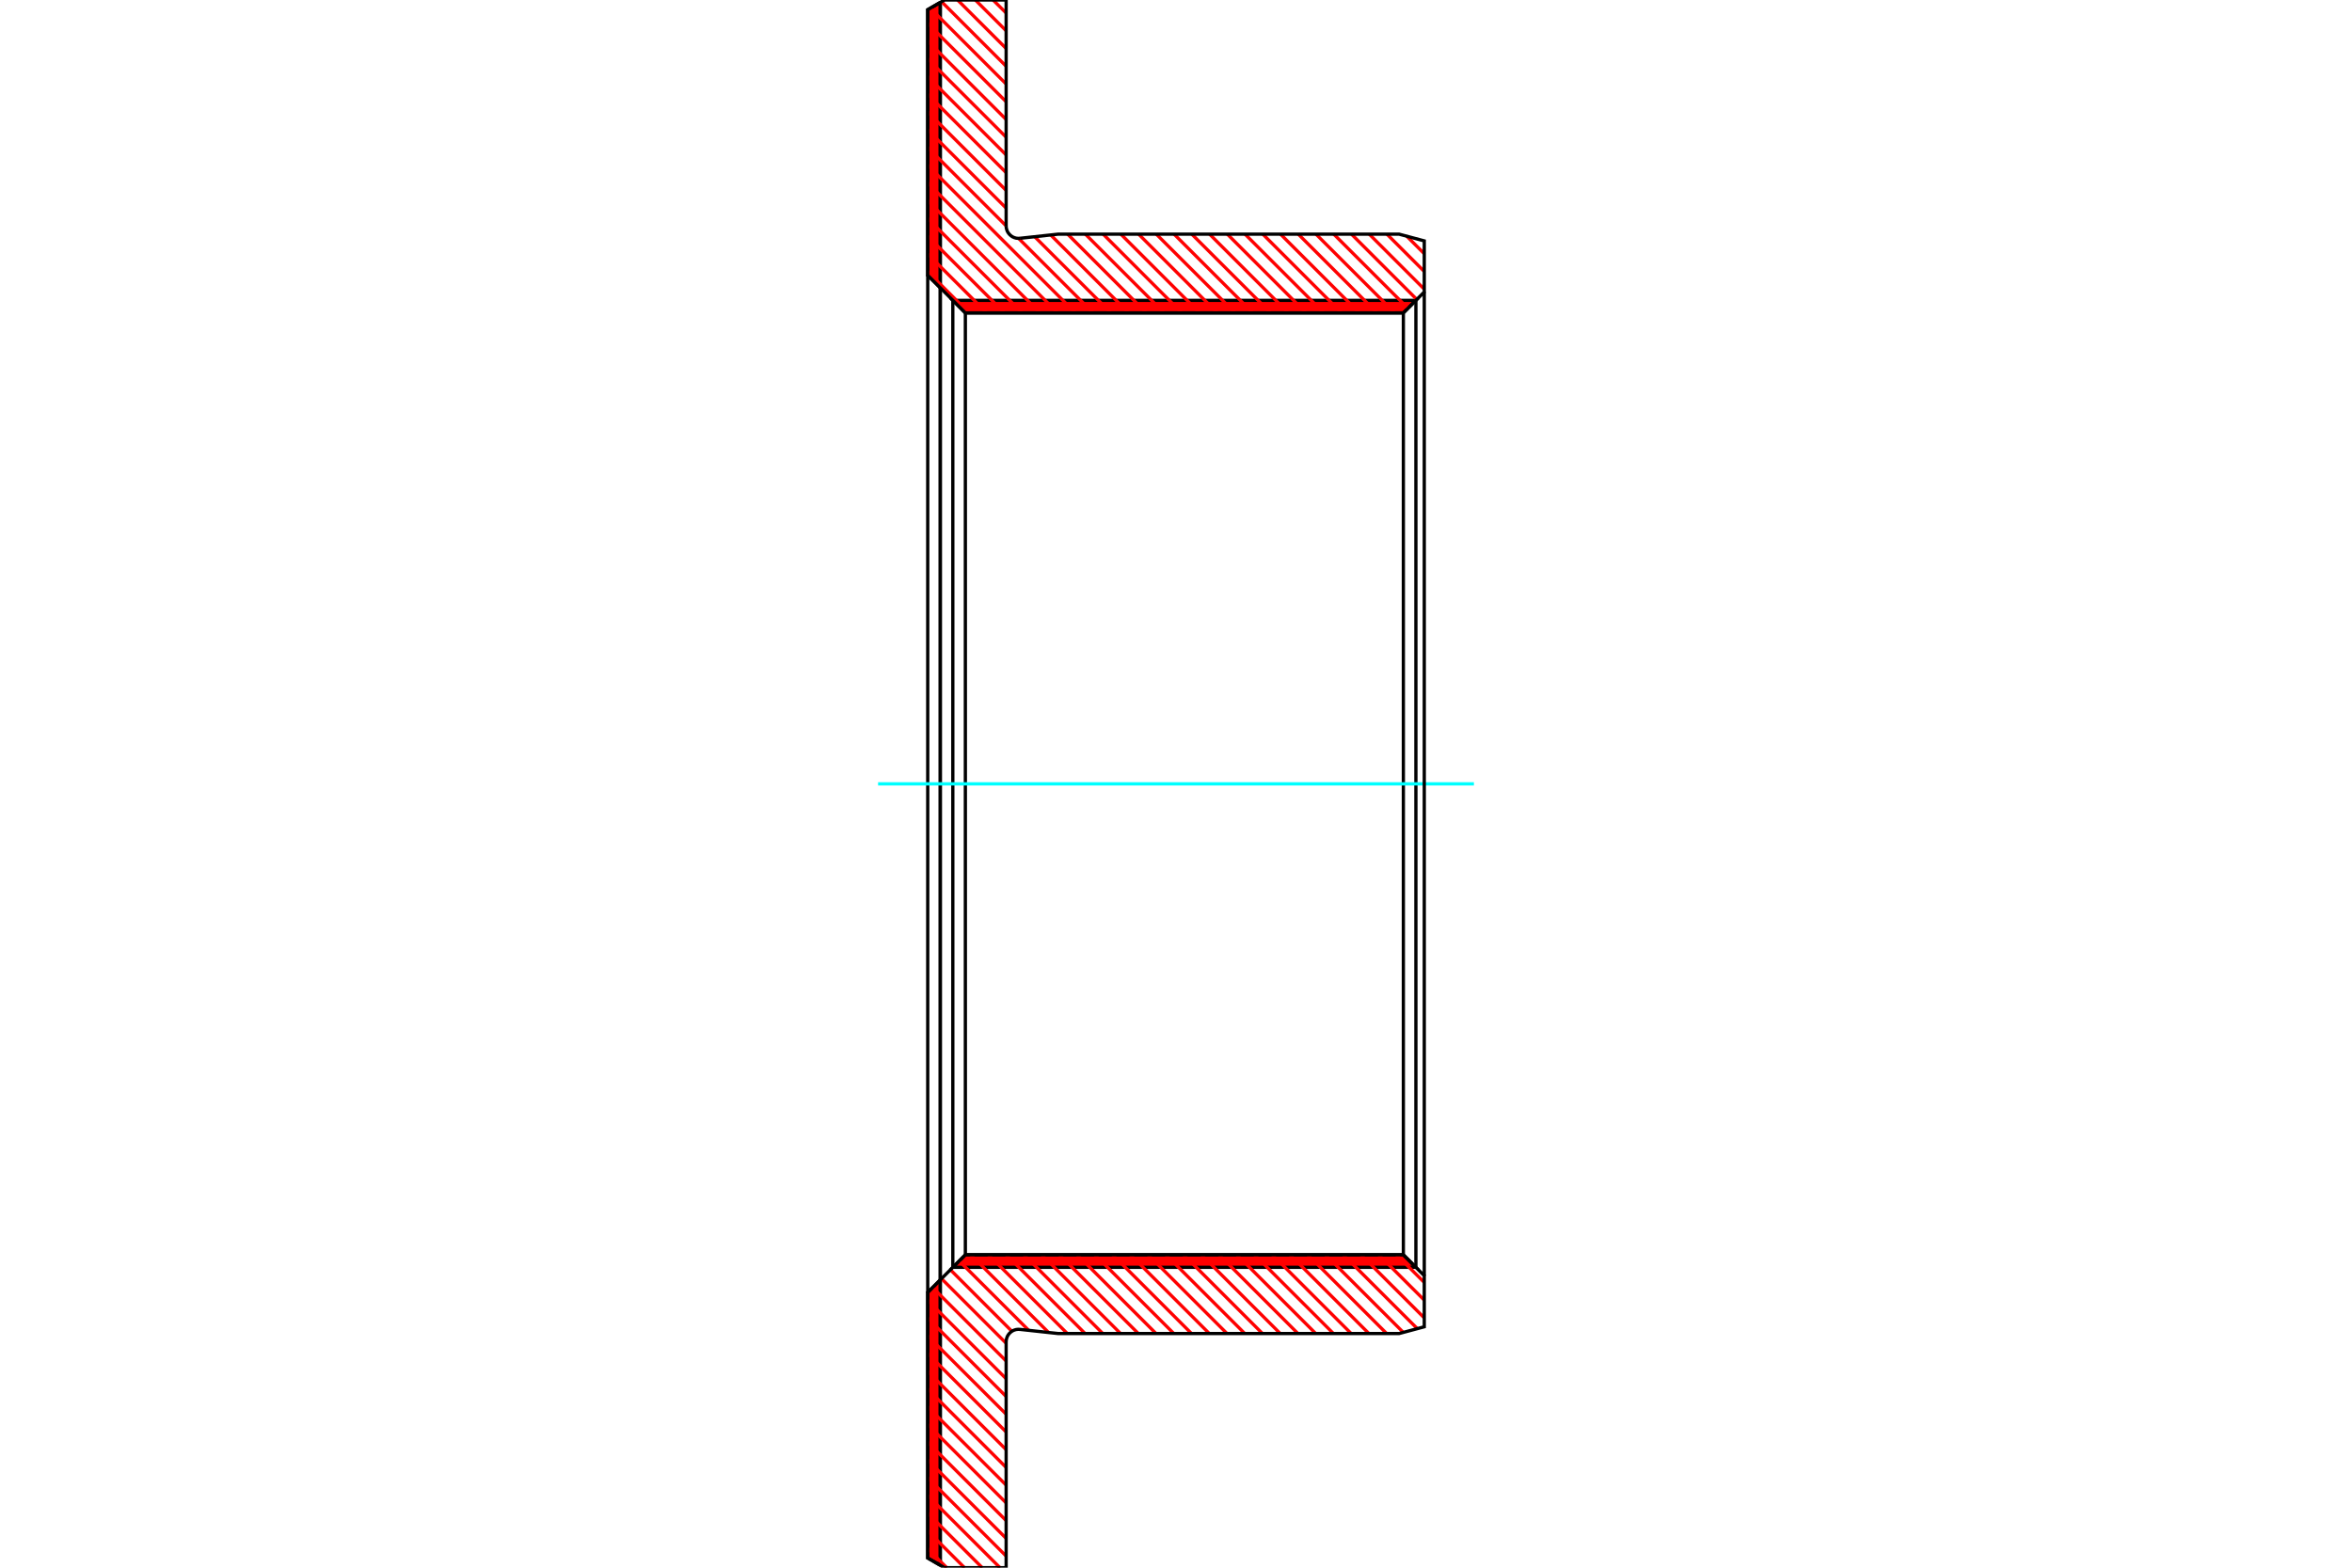 <?xml version="1.0" standalone="no"?>
<!DOCTYPE svg PUBLIC "-//W3C//DTD SVG 1.1//EN"
	"http://www.w3.org/Graphics/SVG/1.1/DTD/svg11.dtd">
<svg xmlns="http://www.w3.org/2000/svg" height="100%" width="100%" viewBox="0 0 36000 24000">
	<rect x="-1800" y="-1200" width="39600" height="26400" style="fill:#FFF"/>
	<g style="fill:none; fill-rule:evenodd" transform="matrix(1 0 0 1 0 0)">
		<g style="fill:none; stroke:#000; stroke-width:50; shape-rendering:geometricPrecision">
		</g>
		<g style="fill:none; stroke:#F00; stroke-width:50; shape-rendering:geometricPrecision">
			<line x1="14382" y1="43" x2="14392" y2="53"/>
			<line x1="14359" y1="56" x2="14392" y2="89"/>
			<line x1="14336" y1="69" x2="14392" y2="125"/>
			<line x1="14313" y1="83" x2="14392" y2="162"/>
			<line x1="14290" y1="96" x2="14392" y2="198"/>
			<line x1="14267" y1="109" x2="14392" y2="234"/>
			<line x1="14244" y1="122" x2="14392" y2="270"/>
			<line x1="14221" y1="136" x2="14392" y2="306"/>
			<line x1="14200" y1="151" x2="14392" y2="343"/>
			<line x1="14200" y1="187" x2="14392" y2="379"/>
			<line x1="14200" y1="223" x2="14392" y2="415"/>
			<line x1="14200" y1="259" x2="14392" y2="451"/>
			<line x1="14200" y1="295" x2="14392" y2="487"/>
			<line x1="14200" y1="332" x2="14392" y2="524"/>
			<line x1="14200" y1="368" x2="14392" y2="560"/>
			<line x1="14200" y1="404" x2="14392" y2="596"/>
			<line x1="14200" y1="440" x2="14392" y2="632"/>
			<line x1="14200" y1="476" x2="14392" y2="668"/>
			<line x1="14200" y1="513" x2="14392" y2="705"/>
			<line x1="14200" y1="549" x2="14392" y2="741"/>
			<line x1="14200" y1="585" x2="14392" y2="777"/>
			<line x1="14200" y1="621" x2="14392" y2="813"/>
			<line x1="14200" y1="657" x2="14392" y2="849"/>
			<line x1="14200" y1="694" x2="14392" y2="886"/>
			<line x1="14200" y1="730" x2="14392" y2="922"/>
			<line x1="14200" y1="766" x2="14392" y2="958"/>
			<line x1="14200" y1="802" x2="14392" y2="994"/>
			<line x1="14200" y1="838" x2="14392" y2="1030"/>
			<line x1="14200" y1="875" x2="14392" y2="1067"/>
			<line x1="14200" y1="911" x2="14392" y2="1103"/>
			<line x1="14200" y1="947" x2="14392" y2="1139"/>
			<line x1="14200" y1="983" x2="14392" y2="1175"/>
			<line x1="14200" y1="1020" x2="14392" y2="1212"/>
			<line x1="14200" y1="1056" x2="14392" y2="1248"/>
			<line x1="14200" y1="1092" x2="14392" y2="1284"/>
			<line x1="14200" y1="1128" x2="14392" y2="1320"/>
			<line x1="14200" y1="1164" x2="14392" y2="1356"/>
			<line x1="14200" y1="1201" x2="14392" y2="1393"/>
			<line x1="14200" y1="1237" x2="14392" y2="1429"/>
			<line x1="14200" y1="1273" x2="14392" y2="1465"/>
			<line x1="14200" y1="1309" x2="14392" y2="1501"/>
			<line x1="14200" y1="1345" x2="14392" y2="1537"/>
			<line x1="14200" y1="1382" x2="14392" y2="1574"/>
			<line x1="14200" y1="1418" x2="14392" y2="1610"/>
			<line x1="14200" y1="1454" x2="14392" y2="1646"/>
			<line x1="14200" y1="1490" x2="14392" y2="1682"/>
			<line x1="14200" y1="1526" x2="14392" y2="1718"/>
			<line x1="14200" y1="1563" x2="14392" y2="1755"/>
			<line x1="14200" y1="1599" x2="14392" y2="1791"/>
			<line x1="14200" y1="1635" x2="14392" y2="1827"/>
			<line x1="14200" y1="1671" x2="14392" y2="1863"/>
			<line x1="14200" y1="1707" x2="14392" y2="1899"/>
			<line x1="14200" y1="1744" x2="14392" y2="1936"/>
			<line x1="14200" y1="1780" x2="14392" y2="1972"/>
			<line x1="14200" y1="1816" x2="14392" y2="2008"/>
			<line x1="14200" y1="1852" x2="14392" y2="2044"/>
			<line x1="14200" y1="1888" x2="14392" y2="2080"/>
			<line x1="14200" y1="1925" x2="14392" y2="2117"/>
			<line x1="14200" y1="1961" x2="14392" y2="2153"/>
			<line x1="14200" y1="1997" x2="14392" y2="2189"/>
			<line x1="14200" y1="2033" x2="14392" y2="2225"/>
			<line x1="14200" y1="2069" x2="14392" y2="2261"/>
			<line x1="14200" y1="2106" x2="14392" y2="2298"/>
			<line x1="14200" y1="2142" x2="14392" y2="2334"/>
			<line x1="14200" y1="2178" x2="14392" y2="2370"/>
			<line x1="14200" y1="2214" x2="14392" y2="2406"/>
			<line x1="14200" y1="2250" x2="14392" y2="2442"/>
			<line x1="14200" y1="2287" x2="14392" y2="2479"/>
			<line x1="14200" y1="2323" x2="14392" y2="2515"/>
			<line x1="14200" y1="2359" x2="14392" y2="2551"/>
			<line x1="14200" y1="2395" x2="14392" y2="2587"/>
			<line x1="14200" y1="2431" x2="14392" y2="2623"/>
			<line x1="14200" y1="2468" x2="14392" y2="2660"/>
			<line x1="14200" y1="2504" x2="14392" y2="2696"/>
			<line x1="14200" y1="2540" x2="14392" y2="2732"/>
			<line x1="14200" y1="2576" x2="14392" y2="2768"/>
			<line x1="14200" y1="2612" x2="14392" y2="2804"/>
			<line x1="14200" y1="2649" x2="14392" y2="2841"/>
			<line x1="14200" y1="2685" x2="14392" y2="2877"/>
			<line x1="14200" y1="2721" x2="14392" y2="2913"/>
			<line x1="14200" y1="2757" x2="14392" y2="2949"/>
			<line x1="14200" y1="2794" x2="14392" y2="2986"/>
			<line x1="14200" y1="2830" x2="14392" y2="3022"/>
			<line x1="14200" y1="2866" x2="14392" y2="3058"/>
			<line x1="14200" y1="2902" x2="14392" y2="3094"/>
			<line x1="14200" y1="2938" x2="14392" y2="3130"/>
			<line x1="14200" y1="2975" x2="14392" y2="3167"/>
			<line x1="14200" y1="3011" x2="14392" y2="3203"/>
			<line x1="14200" y1="3047" x2="14392" y2="3239"/>
			<line x1="14200" y1="3083" x2="14392" y2="3275"/>
			<line x1="14200" y1="3119" x2="14392" y2="3311"/>
			<line x1="14200" y1="3156" x2="14392" y2="3348"/>
			<line x1="14200" y1="3192" x2="14392" y2="3384"/>
			<line x1="14200" y1="3228" x2="14392" y2="3420"/>
			<line x1="14200" y1="3264" x2="14392" y2="3456"/>
			<line x1="14200" y1="3300" x2="14392" y2="3492"/>
			<line x1="14200" y1="3337" x2="14392" y2="3529"/>
			<line x1="14200" y1="3373" x2="14392" y2="3565"/>
			<line x1="14200" y1="3409" x2="14392" y2="3601"/>
			<line x1="14200" y1="3445" x2="14392" y2="3637"/>
			<line x1="14200" y1="3481" x2="14392" y2="3673"/>
			<line x1="14200" y1="3518" x2="14392" y2="3710"/>
			<line x1="14200" y1="3554" x2="14392" y2="3746"/>
			<line x1="14200" y1="3590" x2="14392" y2="3782"/>
			<line x1="14200" y1="3626" x2="14392" y2="3818"/>
			<line x1="14200" y1="3662" x2="14392" y2="3854"/>
			<line x1="14200" y1="3699" x2="14392" y2="3891"/>
			<line x1="14200" y1="3735" x2="14392" y2="3927"/>
			<line x1="14200" y1="3771" x2="14392" y2="3963"/>
			<line x1="14200" y1="3807" x2="14392" y2="3999"/>
			<line x1="14200" y1="3843" x2="14392" y2="4035"/>
			<line x1="14200" y1="3880" x2="14392" y2="4072"/>
			<line x1="14200" y1="3916" x2="14392" y2="4108"/>
			<line x1="14200" y1="3952" x2="14392" y2="4144"/>
			<line x1="14200" y1="3988" x2="14392" y2="4180"/>
			<line x1="14200" y1="4024" x2="14392" y2="4216"/>
			<line x1="14200" y1="4061" x2="14392" y2="4253"/>
			<line x1="14200" y1="4097" x2="14392" y2="4289"/>
			<line x1="14200" y1="4133" x2="14392" y2="4325"/>
			<line x1="14200" y1="4169" x2="14392" y2="4361"/>
			<line x1="14200" y1="4205" x2="14392" y2="4397"/>
			<line x1="14388" y1="19598" x2="14392" y2="19603"/>
			<line x1="14369" y1="19616" x2="14392" y2="19639"/>
			<line x1="14351" y1="19635" x2="14392" y2="19675"/>
			<line x1="14333" y1="19653" x2="14392" y2="19712"/>
			<line x1="14315" y1="19671" x2="14392" y2="19748"/>
			<line x1="14297" y1="19689" x2="14392" y2="19784"/>
			<line x1="14279" y1="19707" x2="14392" y2="19820"/>
			<line x1="14261" y1="19725" x2="14392" y2="19857"/>
			<line x1="14243" y1="19743" x2="14392" y2="19893"/>
			<line x1="14225" y1="19761" x2="14392" y2="19929"/>
			<line x1="14207" y1="19779" x2="14392" y2="19965"/>
			<line x1="14200" y1="19809" x2="14392" y2="20001"/>
			<line x1="14200" y1="19846" x2="14392" y2="20038"/>
			<line x1="14200" y1="19882" x2="14392" y2="20074"/>
			<line x1="14200" y1="19918" x2="14392" y2="20110"/>
			<line x1="14200" y1="19954" x2="14392" y2="20146"/>
			<line x1="14200" y1="19990" x2="14392" y2="20182"/>
			<line x1="14200" y1="20027" x2="14392" y2="20219"/>
			<line x1="14200" y1="20063" x2="14392" y2="20255"/>
			<line x1="14200" y1="20099" x2="14392" y2="20291"/>
			<line x1="14200" y1="20135" x2="14392" y2="20327"/>
			<line x1="14200" y1="20171" x2="14392" y2="20363"/>
			<line x1="14200" y1="20208" x2="14392" y2="20400"/>
			<line x1="14200" y1="20244" x2="14392" y2="20436"/>
			<line x1="14200" y1="20280" x2="14392" y2="20472"/>
			<line x1="14200" y1="20316" x2="14392" y2="20508"/>
			<line x1="14200" y1="20352" x2="14392" y2="20544"/>
			<line x1="14200" y1="20389" x2="14392" y2="20581"/>
			<line x1="14200" y1="20425" x2="14392" y2="20617"/>
			<line x1="14200" y1="20461" x2="14392" y2="20653"/>
			<line x1="14200" y1="20497" x2="14392" y2="20689"/>
			<line x1="14200" y1="20533" x2="14392" y2="20725"/>
			<line x1="14200" y1="20570" x2="14392" y2="20762"/>
			<line x1="14200" y1="20606" x2="14392" y2="20798"/>
			<line x1="14200" y1="20642" x2="14392" y2="20834"/>
			<line x1="14200" y1="20678" x2="14392" y2="20870"/>
			<line x1="14200" y1="20714" x2="14392" y2="20906"/>
			<line x1="14200" y1="20751" x2="14392" y2="20943"/>
			<line x1="14200" y1="20787" x2="14392" y2="20979"/>
			<line x1="14200" y1="20823" x2="14392" y2="21015"/>
			<line x1="14200" y1="20859" x2="14392" y2="21051"/>
			<line x1="14200" y1="20895" x2="14392" y2="21087"/>
			<line x1="14200" y1="20932" x2="14392" y2="21124"/>
			<line x1="14200" y1="20968" x2="14392" y2="21160"/>
			<line x1="14200" y1="21004" x2="14392" y2="21196"/>
			<line x1="14200" y1="21040" x2="14392" y2="21232"/>
			<line x1="14200" y1="21076" x2="14392" y2="21268"/>
			<line x1="14200" y1="21113" x2="14392" y2="21305"/>
			<line x1="14200" y1="21149" x2="14392" y2="21341"/>
			<line x1="14200" y1="21185" x2="14392" y2="21377"/>
			<line x1="14200" y1="21221" x2="14392" y2="21413"/>
			<line x1="14200" y1="21257" x2="14392" y2="21449"/>
			<line x1="14200" y1="21294" x2="14392" y2="21486"/>
			<line x1="14200" y1="21330" x2="14392" y2="21522"/>
			<line x1="14200" y1="21366" x2="14392" y2="21558"/>
			<line x1="14200" y1="21402" x2="14392" y2="21594"/>
			<line x1="14200" y1="21438" x2="14392" y2="21630"/>
			<line x1="14200" y1="21475" x2="14392" y2="21667"/>
			<line x1="14200" y1="21511" x2="14392" y2="21703"/>
			<line x1="14200" y1="21547" x2="14392" y2="21739"/>
			<line x1="14200" y1="21583" x2="14392" y2="21775"/>
			<line x1="14200" y1="21620" x2="14392" y2="21812"/>
			<line x1="14200" y1="21656" x2="14392" y2="21848"/>
			<line x1="14200" y1="21692" x2="14392" y2="21884"/>
			<line x1="14200" y1="21728" x2="14392" y2="21920"/>
			<line x1="14200" y1="21764" x2="14392" y2="21956"/>
			<line x1="14200" y1="21801" x2="14392" y2="21993"/>
			<line x1="14200" y1="21837" x2="14392" y2="22029"/>
			<line x1="14200" y1="21873" x2="14392" y2="22065"/>
			<line x1="14200" y1="21909" x2="14392" y2="22101"/>
			<line x1="14200" y1="21945" x2="14392" y2="22137"/>
			<line x1="14200" y1="21982" x2="14392" y2="22174"/>
			<line x1="14200" y1="22018" x2="14392" y2="22210"/>
			<line x1="14200" y1="22054" x2="14392" y2="22246"/>
			<line x1="14200" y1="22090" x2="14392" y2="22282"/>
			<line x1="14200" y1="22126" x2="14392" y2="22318"/>
			<line x1="14200" y1="22163" x2="14392" y2="22355"/>
			<line x1="14200" y1="22199" x2="14392" y2="22391"/>
			<line x1="14200" y1="22235" x2="14392" y2="22427"/>
			<line x1="14200" y1="22271" x2="14392" y2="22463"/>
			<line x1="14200" y1="22307" x2="14392" y2="22499"/>
			<line x1="14200" y1="22344" x2="14392" y2="22536"/>
			<line x1="14200" y1="22380" x2="14392" y2="22572"/>
			<line x1="14200" y1="22416" x2="14392" y2="22608"/>
			<line x1="14200" y1="22452" x2="14392" y2="22644"/>
			<line x1="14200" y1="22488" x2="14392" y2="22680"/>
			<line x1="14200" y1="22525" x2="14392" y2="22717"/>
			<line x1="14200" y1="22561" x2="14392" y2="22753"/>
			<line x1="14200" y1="22597" x2="14392" y2="22789"/>
			<line x1="14200" y1="22633" x2="14392" y2="22825"/>
			<line x1="14200" y1="22669" x2="14392" y2="22861"/>
			<line x1="14200" y1="22706" x2="14392" y2="22898"/>
			<line x1="14200" y1="22742" x2="14392" y2="22934"/>
			<line x1="14200" y1="22778" x2="14392" y2="22970"/>
			<line x1="14200" y1="22814" x2="14392" y2="23006"/>
			<line x1="14200" y1="22850" x2="14392" y2="23042"/>
			<line x1="14200" y1="22887" x2="14392" y2="23079"/>
			<line x1="14200" y1="22923" x2="14392" y2="23115"/>
			<line x1="14200" y1="22959" x2="14392" y2="23151"/>
			<line x1="14200" y1="22995" x2="14392" y2="23187"/>
			<line x1="14200" y1="23031" x2="14392" y2="23223"/>
			<line x1="14200" y1="23068" x2="14392" y2="23260"/>
			<line x1="14200" y1="23104" x2="14392" y2="23296"/>
			<line x1="14200" y1="23140" x2="14392" y2="23332"/>
			<line x1="14200" y1="23176" x2="14392" y2="23368"/>
			<line x1="14200" y1="23212" x2="14392" y2="23404"/>
			<line x1="14200" y1="23249" x2="14392" y2="23441"/>
			<line x1="14200" y1="23285" x2="14392" y2="23477"/>
			<line x1="14200" y1="23321" x2="14392" y2="23513"/>
			<line x1="14200" y1="23357" x2="14392" y2="23549"/>
			<line x1="14200" y1="23394" x2="14392" y2="23586"/>
			<line x1="14200" y1="23430" x2="14392" y2="23622"/>
			<line x1="14200" y1="23466" x2="14392" y2="23658"/>
			<line x1="14200" y1="23502" x2="14392" y2="23694"/>
			<line x1="14200" y1="23538" x2="14392" y2="23730"/>
			<line x1="14200" y1="23575" x2="14392" y2="23767"/>
			<line x1="14200" y1="23611" x2="14392" y2="23803"/>
			<line x1="14200" y1="23647" x2="14392" y2="23839"/>
			<line x1="14200" y1="23683" x2="14392" y2="23875"/>
			<line x1="14200" y1="23719" x2="14392" y2="23911"/>
			<line x1="14200" y1="23756" x2="14392" y2="23948"/>
			<line x1="14200" y1="23792" x2="14343" y2="23935"/>
			<line x1="14200" y1="23828" x2="14258" y2="23885"/>
		</g>
		<g style="fill:none; stroke:#000; stroke-width:50; shape-rendering:geometricPrecision">
			<polyline points="14392,23963 14200,23852 14200,19786 14392,19594 14392,23963"/>
			<polyline points="14392,37 14200,148 14200,4214 14392,4406 14392,37"/>
			<line x1="14392" y1="4406" x2="14392" y2="19594"/>
			<line x1="14200" y1="19786" x2="14200" y2="4214"/>
		</g>
		<g style="fill:none; stroke:#F00; stroke-width:50; shape-rendering:geometricPrecision">
			<line x1="21628" y1="4598" x2="21650" y2="4620"/>
			<line x1="21582" y1="4598" x2="21627" y2="4643"/>
			<line x1="21537" y1="4598" x2="21604" y2="4666"/>
			<line x1="21492" y1="4598" x2="21582" y2="4688"/>
			<line x1="21447" y1="4598" x2="21559" y2="4711"/>
			<line x1="21401" y1="4598" x2="21537" y2="4734"/>
			<line x1="21356" y1="4598" x2="21514" y2="4756"/>
			<line x1="21311" y1="4598" x2="21491" y2="4779"/>
			<line x1="21266" y1="4598" x2="21458" y2="4790"/>
			<line x1="21220" y1="4598" x2="21412" y2="4790"/>
			<line x1="21175" y1="4598" x2="21367" y2="4790"/>
			<line x1="21130" y1="4598" x2="21322" y2="4790"/>
			<line x1="21085" y1="4598" x2="21277" y2="4790"/>
			<line x1="21039" y1="4598" x2="21231" y2="4790"/>
			<line x1="20994" y1="4598" x2="21186" y2="4790"/>
			<line x1="20949" y1="4598" x2="21141" y2="4790"/>
			<line x1="20904" y1="4598" x2="21096" y2="4790"/>
			<line x1="20858" y1="4598" x2="21050" y2="4790"/>
			<line x1="20813" y1="4598" x2="21005" y2="4790"/>
			<line x1="20768" y1="4598" x2="20960" y2="4790"/>
			<line x1="20723" y1="4598" x2="20915" y2="4790"/>
			<line x1="20677" y1="4598" x2="20869" y2="4790"/>
			<line x1="20632" y1="4598" x2="20824" y2="4790"/>
			<line x1="20587" y1="4598" x2="20779" y2="4790"/>
			<line x1="20542" y1="4598" x2="20734" y2="4790"/>
			<line x1="20496" y1="4598" x2="20688" y2="4790"/>
			<line x1="20451" y1="4598" x2="20643" y2="4790"/>
			<line x1="20406" y1="4598" x2="20598" y2="4790"/>
			<line x1="20361" y1="4598" x2="20553" y2="4790"/>
			<line x1="20315" y1="4598" x2="20507" y2="4790"/>
			<line x1="20270" y1="4598" x2="20462" y2="4790"/>
			<line x1="20225" y1="4598" x2="20417" y2="4790"/>
			<line x1="20180" y1="4598" x2="20372" y2="4790"/>
			<line x1="20134" y1="4598" x2="20326" y2="4790"/>
			<line x1="20089" y1="4598" x2="20281" y2="4790"/>
			<line x1="20044" y1="4598" x2="20236" y2="4790"/>
			<line x1="19999" y1="4598" x2="20191" y2="4790"/>
			<line x1="19953" y1="4598" x2="20145" y2="4790"/>
			<line x1="19908" y1="4598" x2="20100" y2="4790"/>
			<line x1="19863" y1="4598" x2="20055" y2="4790"/>
			<line x1="19818" y1="4598" x2="20010" y2="4790"/>
			<line x1="19772" y1="4598" x2="19964" y2="4790"/>
			<line x1="19727" y1="4598" x2="19919" y2="4790"/>
			<line x1="19682" y1="4598" x2="19874" y2="4790"/>
			<line x1="19636" y1="4598" x2="19828" y2="4790"/>
			<line x1="19591" y1="4598" x2="19783" y2="4790"/>
			<line x1="19546" y1="4598" x2="19738" y2="4790"/>
			<line x1="19501" y1="4598" x2="19693" y2="4790"/>
			<line x1="19455" y1="4598" x2="19647" y2="4790"/>
			<line x1="19410" y1="4598" x2="19602" y2="4790"/>
			<line x1="19365" y1="4598" x2="19557" y2="4790"/>
			<line x1="19320" y1="4598" x2="19512" y2="4790"/>
			<line x1="19274" y1="4598" x2="19466" y2="4790"/>
			<line x1="19229" y1="4598" x2="19421" y2="4790"/>
			<line x1="19184" y1="4598" x2="19376" y2="4790"/>
			<line x1="19139" y1="4598" x2="19331" y2="4790"/>
			<line x1="19093" y1="4598" x2="19285" y2="4790"/>
			<line x1="19048" y1="4598" x2="19240" y2="4790"/>
			<line x1="19003" y1="4598" x2="19195" y2="4790"/>
			<line x1="18958" y1="4598" x2="19150" y2="4790"/>
			<line x1="18912" y1="4598" x2="19104" y2="4790"/>
			<line x1="18867" y1="4598" x2="19059" y2="4790"/>
			<line x1="18822" y1="4598" x2="19014" y2="4790"/>
			<line x1="18777" y1="4598" x2="18969" y2="4790"/>
			<line x1="18731" y1="4598" x2="18923" y2="4790"/>
			<line x1="18686" y1="4598" x2="18878" y2="4790"/>
			<line x1="18641" y1="4598" x2="18833" y2="4790"/>
			<line x1="18596" y1="4598" x2="18788" y2="4790"/>
			<line x1="18550" y1="4598" x2="18742" y2="4790"/>
			<line x1="18505" y1="4598" x2="18697" y2="4790"/>
			<line x1="18460" y1="4598" x2="18652" y2="4790"/>
			<line x1="18415" y1="4598" x2="18607" y2="4790"/>
			<line x1="18369" y1="4598" x2="18561" y2="4790"/>
			<line x1="18324" y1="4598" x2="18516" y2="4790"/>
			<line x1="18279" y1="4598" x2="18471" y2="4790"/>
			<line x1="18234" y1="4598" x2="18426" y2="4790"/>
			<line x1="18188" y1="4598" x2="18380" y2="4790"/>
			<line x1="18143" y1="4598" x2="18335" y2="4790"/>
			<line x1="18098" y1="4598" x2="18290" y2="4790"/>
			<line x1="18053" y1="4598" x2="18245" y2="4790"/>
			<line x1="18007" y1="4598" x2="18199" y2="4790"/>
			<line x1="17962" y1="4598" x2="18154" y2="4790"/>
			<line x1="17917" y1="4598" x2="18109" y2="4790"/>
			<line x1="17872" y1="4598" x2="18064" y2="4790"/>
			<line x1="17826" y1="4598" x2="18018" y2="4790"/>
			<line x1="17781" y1="4598" x2="17973" y2="4790"/>
			<line x1="17736" y1="4598" x2="17928" y2="4790"/>
			<line x1="17691" y1="4598" x2="17883" y2="4790"/>
			<line x1="17645" y1="4598" x2="17837" y2="4790"/>
			<line x1="17600" y1="4598" x2="17792" y2="4790"/>
			<line x1="17555" y1="4598" x2="17747" y2="4790"/>
			<line x1="17510" y1="4598" x2="17702" y2="4790"/>
			<line x1="17464" y1="4598" x2="17656" y2="4790"/>
			<line x1="17419" y1="4598" x2="17611" y2="4790"/>
			<line x1="17374" y1="4598" x2="17566" y2="4790"/>
			<line x1="17328" y1="4598" x2="17520" y2="4790"/>
			<line x1="17283" y1="4598" x2="17475" y2="4790"/>
			<line x1="17238" y1="4598" x2="17430" y2="4790"/>
			<line x1="17193" y1="4598" x2="17385" y2="4790"/>
			<line x1="17147" y1="4598" x2="17339" y2="4790"/>
			<line x1="17102" y1="4598" x2="17294" y2="4790"/>
			<line x1="17057" y1="4598" x2="17249" y2="4790"/>
			<line x1="17012" y1="4598" x2="17204" y2="4790"/>
			<line x1="16966" y1="4598" x2="17158" y2="4790"/>
			<line x1="16921" y1="4598" x2="17113" y2="4790"/>
			<line x1="16876" y1="4598" x2="17068" y2="4790"/>
			<line x1="16831" y1="4598" x2="17023" y2="4790"/>
			<line x1="16785" y1="4598" x2="16977" y2="4790"/>
			<line x1="16740" y1="4598" x2="16932" y2="4790"/>
			<line x1="16695" y1="4598" x2="16887" y2="4790"/>
			<line x1="16650" y1="4598" x2="16842" y2="4790"/>
			<line x1="16604" y1="4598" x2="16796" y2="4790"/>
			<line x1="16559" y1="4598" x2="16751" y2="4790"/>
			<line x1="16514" y1="4598" x2="16706" y2="4790"/>
			<line x1="16469" y1="4598" x2="16661" y2="4790"/>
			<line x1="16423" y1="4598" x2="16615" y2="4790"/>
			<line x1="16378" y1="4598" x2="16570" y2="4790"/>
			<line x1="16333" y1="4598" x2="16525" y2="4790"/>
			<line x1="16288" y1="4598" x2="16480" y2="4790"/>
			<line x1="16242" y1="4598" x2="16434" y2="4790"/>
			<line x1="16197" y1="4598" x2="16389" y2="4790"/>
			<line x1="16152" y1="4598" x2="16344" y2="4790"/>
			<line x1="16107" y1="4598" x2="16299" y2="4790"/>
			<line x1="16061" y1="4598" x2="16253" y2="4790"/>
			<line x1="16016" y1="4598" x2="16208" y2="4790"/>
			<line x1="15971" y1="4598" x2="16163" y2="4790"/>
			<line x1="15926" y1="4598" x2="16118" y2="4790"/>
			<line x1="15880" y1="4598" x2="16072" y2="4790"/>
			<line x1="15835" y1="4598" x2="16027" y2="4790"/>
			<line x1="15790" y1="4598" x2="15982" y2="4790"/>
			<line x1="15745" y1="4598" x2="15937" y2="4790"/>
			<line x1="15699" y1="4598" x2="15891" y2="4790"/>
			<line x1="15654" y1="4598" x2="15846" y2="4790"/>
			<line x1="15609" y1="4598" x2="15801" y2="4790"/>
			<line x1="15564" y1="4598" x2="15756" y2="4790"/>
			<line x1="15518" y1="4598" x2="15710" y2="4790"/>
			<line x1="15473" y1="4598" x2="15665" y2="4790"/>
			<line x1="15428" y1="4598" x2="15620" y2="4790"/>
			<line x1="15383" y1="4598" x2="15575" y2="4790"/>
			<line x1="15337" y1="4598" x2="15529" y2="4790"/>
			<line x1="15292" y1="4598" x2="15484" y2="4790"/>
			<line x1="15247" y1="4598" x2="15439" y2="4790"/>
			<line x1="15202" y1="4598" x2="15394" y2="4790"/>
			<line x1="15156" y1="4598" x2="15348" y2="4790"/>
			<line x1="15111" y1="4598" x2="15303" y2="4790"/>
			<line x1="15066" y1="4598" x2="15258" y2="4790"/>
			<line x1="15021" y1="4598" x2="15213" y2="4790"/>
			<line x1="14975" y1="4598" x2="15167" y2="4790"/>
			<line x1="14930" y1="4598" x2="15122" y2="4790"/>
			<line x1="14885" y1="4598" x2="15077" y2="4790"/>
			<line x1="14839" y1="4598" x2="15031" y2="4790"/>
			<line x1="14794" y1="4598" x2="14986" y2="4790"/>
			<line x1="14749" y1="4598" x2="14941" y2="4790"/>
			<line x1="14704" y1="4598" x2="14896" y2="4790"/>
			<line x1="14658" y1="4598" x2="14850" y2="4790"/>
			<line x1="14613" y1="4598" x2="14805" y2="4790"/>
			<line x1="21441" y1="19210" x2="21633" y2="19402"/>
			<line x1="21395" y1="19210" x2="21587" y2="19402"/>
			<line x1="21350" y1="19210" x2="21542" y2="19402"/>
			<line x1="21305" y1="19210" x2="21497" y2="19402"/>
			<line x1="21260" y1="19210" x2="21452" y2="19402"/>
			<line x1="21214" y1="19210" x2="21406" y2="19402"/>
			<line x1="21169" y1="19210" x2="21361" y2="19402"/>
			<line x1="21124" y1="19210" x2="21316" y2="19402"/>
			<line x1="21079" y1="19210" x2="21271" y2="19402"/>
			<line x1="21033" y1="19210" x2="21225" y2="19402"/>
			<line x1="20988" y1="19210" x2="21180" y2="19402"/>
			<line x1="20943" y1="19210" x2="21135" y2="19402"/>
			<line x1="20898" y1="19210" x2="21090" y2="19402"/>
			<line x1="20852" y1="19210" x2="21044" y2="19402"/>
			<line x1="20807" y1="19210" x2="20999" y2="19402"/>
			<line x1="20762" y1="19210" x2="20954" y2="19402"/>
			<line x1="20717" y1="19210" x2="20909" y2="19402"/>
			<line x1="20671" y1="19210" x2="20863" y2="19402"/>
			<line x1="20626" y1="19210" x2="20818" y2="19402"/>
			<line x1="20581" y1="19210" x2="20773" y2="19402"/>
			<line x1="20535" y1="19210" x2="20727" y2="19402"/>
			<line x1="20490" y1="19210" x2="20682" y2="19402"/>
			<line x1="20445" y1="19210" x2="20637" y2="19402"/>
			<line x1="20400" y1="19210" x2="20592" y2="19402"/>
			<line x1="20354" y1="19210" x2="20546" y2="19402"/>
			<line x1="20309" y1="19210" x2="20501" y2="19402"/>
			<line x1="20264" y1="19210" x2="20456" y2="19402"/>
			<line x1="20219" y1="19210" x2="20411" y2="19402"/>
			<line x1="20173" y1="19210" x2="20365" y2="19402"/>
			<line x1="20128" y1="19210" x2="20320" y2="19402"/>
			<line x1="20083" y1="19210" x2="20275" y2="19402"/>
			<line x1="20038" y1="19210" x2="20230" y2="19402"/>
			<line x1="19992" y1="19210" x2="20184" y2="19402"/>
			<line x1="19947" y1="19210" x2="20139" y2="19402"/>
			<line x1="19902" y1="19210" x2="20094" y2="19402"/>
			<line x1="19857" y1="19210" x2="20049" y2="19402"/>
			<line x1="19811" y1="19210" x2="20003" y2="19402"/>
			<line x1="19766" y1="19210" x2="19958" y2="19402"/>
			<line x1="19721" y1="19210" x2="19913" y2="19402"/>
			<line x1="19676" y1="19210" x2="19868" y2="19402"/>
			<line x1="19630" y1="19210" x2="19822" y2="19402"/>
			<line x1="19585" y1="19210" x2="19777" y2="19402"/>
			<line x1="19540" y1="19210" x2="19732" y2="19402"/>
			<line x1="19495" y1="19210" x2="19687" y2="19402"/>
			<line x1="19449" y1="19210" x2="19641" y2="19402"/>
			<line x1="19404" y1="19210" x2="19596" y2="19402"/>
			<line x1="19359" y1="19210" x2="19551" y2="19402"/>
			<line x1="19314" y1="19210" x2="19506" y2="19402"/>
			<line x1="19268" y1="19210" x2="19460" y2="19402"/>
			<line x1="19223" y1="19210" x2="19415" y2="19402"/>
			<line x1="19178" y1="19210" x2="19370" y2="19402"/>
			<line x1="19133" y1="19210" x2="19325" y2="19402"/>
			<line x1="19087" y1="19210" x2="19279" y2="19402"/>
			<line x1="19042" y1="19210" x2="19234" y2="19402"/>
			<line x1="18997" y1="19210" x2="19189" y2="19402"/>
			<line x1="18952" y1="19210" x2="19144" y2="19402"/>
			<line x1="18906" y1="19210" x2="19098" y2="19402"/>
			<line x1="18861" y1="19210" x2="19053" y2="19402"/>
			<line x1="18816" y1="19210" x2="19008" y2="19402"/>
			<line x1="18771" y1="19210" x2="18963" y2="19402"/>
			<line x1="18725" y1="19210" x2="18917" y2="19402"/>
			<line x1="18680" y1="19210" x2="18872" y2="19402"/>
			<line x1="18635" y1="19210" x2="18827" y2="19402"/>
			<line x1="18590" y1="19210" x2="18782" y2="19402"/>
			<line x1="18544" y1="19210" x2="18736" y2="19402"/>
			<line x1="18499" y1="19210" x2="18691" y2="19402"/>
			<line x1="18454" y1="19210" x2="18646" y2="19402"/>
			<line x1="18409" y1="19210" x2="18601" y2="19402"/>
			<line x1="18363" y1="19210" x2="18555" y2="19402"/>
			<line x1="18318" y1="19210" x2="18510" y2="19402"/>
			<line x1="18273" y1="19210" x2="18465" y2="19402"/>
			<line x1="18227" y1="19210" x2="18419" y2="19402"/>
			<line x1="18182" y1="19210" x2="18374" y2="19402"/>
			<line x1="18137" y1="19210" x2="18329" y2="19402"/>
			<line x1="18092" y1="19210" x2="18284" y2="19402"/>
			<line x1="18046" y1="19210" x2="18238" y2="19402"/>
			<line x1="18001" y1="19210" x2="18193" y2="19402"/>
			<line x1="17956" y1="19210" x2="18148" y2="19402"/>
			<line x1="17911" y1="19210" x2="18103" y2="19402"/>
			<line x1="17865" y1="19210" x2="18057" y2="19402"/>
			<line x1="17820" y1="19210" x2="18012" y2="19402"/>
			<line x1="17775" y1="19210" x2="17967" y2="19402"/>
			<line x1="17730" y1="19210" x2="17922" y2="19402"/>
			<line x1="17684" y1="19210" x2="17876" y2="19402"/>
			<line x1="17639" y1="19210" x2="17831" y2="19402"/>
			<line x1="17594" y1="19210" x2="17786" y2="19402"/>
			<line x1="17549" y1="19210" x2="17741" y2="19402"/>
			<line x1="17503" y1="19210" x2="17695" y2="19402"/>
			<line x1="17458" y1="19210" x2="17650" y2="19402"/>
			<line x1="17413" y1="19210" x2="17605" y2="19402"/>
			<line x1="17368" y1="19210" x2="17560" y2="19402"/>
			<line x1="17322" y1="19210" x2="17514" y2="19402"/>
			<line x1="17277" y1="19210" x2="17469" y2="19402"/>
			<line x1="17232" y1="19210" x2="17424" y2="19402"/>
			<line x1="17187" y1="19210" x2="17379" y2="19402"/>
			<line x1="17141" y1="19210" x2="17333" y2="19402"/>
			<line x1="17096" y1="19210" x2="17288" y2="19402"/>
			<line x1="17051" y1="19210" x2="17243" y2="19402"/>
			<line x1="17006" y1="19210" x2="17198" y2="19402"/>
			<line x1="16960" y1="19210" x2="17152" y2="19402"/>
			<line x1="16915" y1="19210" x2="17107" y2="19402"/>
			<line x1="16870" y1="19210" x2="17062" y2="19402"/>
			<line x1="16825" y1="19210" x2="17017" y2="19402"/>
			<line x1="16779" y1="19210" x2="16971" y2="19402"/>
			<line x1="16734" y1="19210" x2="16926" y2="19402"/>
			<line x1="16689" y1="19210" x2="16881" y2="19402"/>
			<line x1="16644" y1="19210" x2="16836" y2="19402"/>
			<line x1="16598" y1="19210" x2="16790" y2="19402"/>
			<line x1="16553" y1="19210" x2="16745" y2="19402"/>
			<line x1="16508" y1="19210" x2="16700" y2="19402"/>
			<line x1="16463" y1="19210" x2="16655" y2="19402"/>
			<line x1="16417" y1="19210" x2="16609" y2="19402"/>
			<line x1="16372" y1="19210" x2="16564" y2="19402"/>
			<line x1="16327" y1="19210" x2="16519" y2="19402"/>
			<line x1="16282" y1="19210" x2="16474" y2="19402"/>
			<line x1="16236" y1="19210" x2="16428" y2="19402"/>
			<line x1="16191" y1="19210" x2="16383" y2="19402"/>
			<line x1="16146" y1="19210" x2="16338" y2="19402"/>
			<line x1="16101" y1="19210" x2="16293" y2="19402"/>
			<line x1="16055" y1="19210" x2="16247" y2="19402"/>
			<line x1="16010" y1="19210" x2="16202" y2="19402"/>
			<line x1="15965" y1="19210" x2="16157" y2="19402"/>
			<line x1="15919" y1="19210" x2="16111" y2="19402"/>
			<line x1="15874" y1="19210" x2="16066" y2="19402"/>
			<line x1="15829" y1="19210" x2="16021" y2="19402"/>
			<line x1="15784" y1="19210" x2="15976" y2="19402"/>
			<line x1="15738" y1="19210" x2="15930" y2="19402"/>
			<line x1="15693" y1="19210" x2="15885" y2="19402"/>
			<line x1="15648" y1="19210" x2="15840" y2="19402"/>
			<line x1="15603" y1="19210" x2="15795" y2="19402"/>
			<line x1="15557" y1="19210" x2="15749" y2="19402"/>
			<line x1="15512" y1="19210" x2="15704" y2="19402"/>
			<line x1="15467" y1="19210" x2="15659" y2="19402"/>
			<line x1="15422" y1="19210" x2="15614" y2="19402"/>
			<line x1="15376" y1="19210" x2="15568" y2="19402"/>
			<line x1="15331" y1="19210" x2="15523" y2="19402"/>
			<line x1="15286" y1="19210" x2="15478" y2="19402"/>
			<line x1="15241" y1="19210" x2="15433" y2="19402"/>
			<line x1="15195" y1="19210" x2="15387" y2="19402"/>
			<line x1="15150" y1="19210" x2="15342" y2="19402"/>
			<line x1="15105" y1="19210" x2="15297" y2="19402"/>
			<line x1="15060" y1="19210" x2="15252" y2="19402"/>
			<line x1="15014" y1="19210" x2="15206" y2="19402"/>
			<line x1="14969" y1="19210" x2="15161" y2="19402"/>
			<line x1="14924" y1="19210" x2="15116" y2="19402"/>
			<line x1="14879" y1="19210" x2="15071" y2="19402"/>
			<line x1="14833" y1="19210" x2="15025" y2="19402"/>
			<line x1="14788" y1="19210" x2="14980" y2="19402"/>
			<line x1="14760" y1="19226" x2="14935" y2="19402"/>
			<line x1="14737" y1="19249" x2="14890" y2="19402"/>
			<line x1="14714" y1="19272" x2="14844" y2="19402"/>
			<line x1="14692" y1="19294" x2="14799" y2="19402"/>
			<line x1="14669" y1="19317" x2="14754" y2="19402"/>
			<line x1="14646" y1="19339" x2="14709" y2="19402"/>
			<line x1="14624" y1="19362" x2="14663" y2="19402"/>
			<line x1="14601" y1="19385" x2="14618" y2="19402"/>
		</g>
		<g style="fill:none; stroke:#000; stroke-width:50; shape-rendering:geometricPrecision">
			<polyline points="21480,19210 21672,19402 14584,19402 14776,19210 21480,19210"/>
			<polyline points="21480,4790 21672,4598 14584,4598 14776,4790 21480,4790 21480,19210"/>
			<line x1="21672" y1="19402" x2="21672" y2="4598"/>
			<line x1="14584" y1="4598" x2="14584" y2="19402"/>
			<line x1="14776" y1="19210" x2="14776" y2="4790"/>
			<line x1="14392" y1="37" x2="14392" y2="23963"/>
		</g>
		<g style="fill:none; stroke:#F00; stroke-width:50; shape-rendering:geometricPrecision">
			<line x1="14491" y1="24000" x2="14200" y2="23709"/>
			<line x1="14763" y1="24000" x2="14200" y2="23438"/>
			<line x1="15034" y1="24000" x2="14200" y2="23166"/>
			<line x1="15306" y1="24000" x2="14200" y2="22895"/>
			<line x1="15400" y1="23822" x2="14200" y2="22623"/>
			<line x1="15400" y1="23551" x2="14200" y2="22352"/>
			<line x1="15400" y1="23279" x2="14200" y2="22080"/>
			<line x1="15400" y1="23008" x2="14200" y2="21808"/>
			<line x1="15400" y1="22736" x2="14200" y2="21537"/>
			<line x1="15400" y1="22465" x2="14200" y2="21265"/>
			<line x1="15400" y1="22193" x2="14200" y2="20994"/>
			<line x1="15400" y1="21922" x2="14200" y2="20722"/>
			<line x1="15400" y1="21650" x2="14200" y2="20451"/>
			<line x1="15400" y1="21379" x2="14200" y2="20179"/>
			<line x1="15400" y1="21107" x2="14200" y2="19908"/>
			<line x1="15400" y1="20836" x2="14275" y2="19711"/>
			<line x1="15400" y1="20564" x2="14411" y2="19575"/>
			<line x1="15488" y1="20381" x2="14547" y2="19439"/>
			<line x1="15745" y1="20366" x2="14682" y2="19304"/>
			<line x1="16049" y1="20399" x2="14860" y2="19210"/>
			<line x1="16336" y1="20415" x2="15131" y2="19210"/>
			<line x1="16608" y1="20415" x2="15403" y2="19210"/>
			<line x1="16879" y1="20415" x2="15674" y2="19210"/>
			<line x1="17151" y1="20415" x2="15946" y2="19210"/>
			<line x1="17423" y1="20415" x2="16217" y2="19210"/>
			<line x1="17694" y1="20415" x2="16489" y2="19210"/>
			<line x1="17966" y1="20415" x2="16760" y2="19210"/>
			<line x1="18237" y1="20415" x2="17032" y2="19210"/>
			<line x1="18509" y1="20415" x2="17304" y2="19210"/>
			<line x1="18780" y1="20415" x2="17575" y2="19210"/>
			<line x1="19052" y1="20415" x2="17847" y2="19210"/>
			<line x1="19323" y1="20415" x2="18118" y2="19210"/>
			<line x1="19595" y1="20415" x2="18390" y2="19210"/>
			<line x1="19866" y1="20415" x2="18661" y2="19210"/>
			<line x1="20138" y1="20415" x2="18933" y2="19210"/>
			<line x1="20409" y1="20415" x2="19204" y2="19210"/>
			<line x1="20681" y1="20415" x2="19476" y2="19210"/>
			<line x1="20952" y1="20415" x2="19747" y2="19210"/>
			<line x1="21224" y1="20415" x2="20019" y2="19210"/>
			<line x1="21479" y1="20398" x2="20290" y2="19210"/>
			<line x1="21693" y1="20340" x2="20562" y2="19210"/>
			<line x1="21800" y1="20176" x2="20833" y2="19210"/>
			<line x1="21800" y1="19904" x2="21105" y2="19210"/>
			<line x1="21800" y1="19633" x2="21376" y2="19210"/>
			<line x1="14832" y1="4790" x2="14200" y2="4159"/>
			<line x1="15103" y1="4790" x2="14200" y2="3888"/>
			<line x1="15375" y1="4790" x2="14200" y2="3616"/>
			<line x1="15646" y1="4790" x2="14200" y2="3345"/>
			<line x1="15918" y1="4790" x2="14200" y2="3073"/>
			<line x1="16189" y1="4790" x2="14200" y2="2801"/>
			<line x1="16461" y1="4790" x2="14200" y2="2530"/>
			<line x1="16732" y1="4790" x2="15591" y2="3649"/>
			<line x1="15400" y1="3458" x2="14200" y2="2258"/>
			<line x1="17004" y1="4790" x2="15837" y2="3624"/>
			<line x1="15400" y1="3186" x2="14200" y2="1987"/>
			<line x1="17275" y1="4790" x2="16082" y2="3597"/>
			<line x1="15400" y1="2915" x2="14200" y2="1715"/>
			<line x1="17547" y1="4790" x2="16342" y2="3585"/>
			<line x1="15400" y1="2643" x2="14200" y2="1444"/>
			<line x1="17818" y1="4790" x2="16613" y2="3585"/>
			<line x1="15400" y1="2372" x2="14200" y2="1172"/>
			<line x1="18090" y1="4790" x2="16885" y2="3585"/>
			<line x1="15400" y1="2100" x2="14200" y2="901"/>
			<line x1="18361" y1="4790" x2="17156" y2="3585"/>
			<line x1="15400" y1="1829" x2="14200" y2="629"/>
			<line x1="18633" y1="4790" x2="17428" y2="3585"/>
			<line x1="15400" y1="1557" x2="14200" y2="358"/>
			<line x1="18905" y1="4790" x2="17699" y2="3585"/>
			<line x1="15400" y1="1286" x2="14239" y2="125"/>
			<line x1="19176" y1="4790" x2="17971" y2="3585"/>
			<line x1="15400" y1="1014" x2="14412" y2="26"/>
			<line x1="19448" y1="4790" x2="18242" y2="3585"/>
			<line x1="15400" y1="742" x2="14657" y2="0"/>
			<line x1="19719" y1="4790" x2="18514" y2="3585"/>
			<line x1="15400" y1="471" x2="14929" y2="0"/>
			<line x1="19991" y1="4790" x2="18786" y2="3585"/>
			<line x1="15400" y1="199" x2="15200" y2="0"/>
			<line x1="20262" y1="4790" x2="19057" y2="3585"/>
			<line x1="20534" y1="4790" x2="19329" y2="3585"/>
			<line x1="20805" y1="4790" x2="19600" y2="3585"/>
			<line x1="21077" y1="4790" x2="19872" y2="3585"/>
			<line x1="21348" y1="4790" x2="20143" y2="3585"/>
			<line x1="21550" y1="4720" x2="20415" y2="3585"/>
			<line x1="21686" y1="4585" x2="20686" y2="3585"/>
			<line x1="21800" y1="4427" x2="20958" y2="3585"/>
			<line x1="21800" y1="4156" x2="21229" y2="3585"/>
			<line x1="21800" y1="3884" x2="21532" y2="3616"/>
		</g>
		<g style="fill:none; stroke:#000; stroke-width:50; shape-rendering:geometricPrecision">
			<polyline points="21480,19210 21672,19402 21800,19530 21800,20312 21416,20415 16193,20415 15612,20352 15583,20351 15554,20354 15526,20362 15499,20374 15475,20390 15453,20410 15434,20433 15419,20458 15409,20485 15402,20514 15400,20543 15400,24000 14456,24000 14392,23963 14200,23852 14200,19786 14392,19594 14584,19402 14776,19210 21480,19210"/>
			<polyline points="21480,4790 21672,4598 21800,4470 21800,3688 21416,3585 16193,3585 15612,3648"/>
			<polyline points="15400,3457 15402,3486 15409,3515 15419,3542 15434,3567 15453,3590 15475,3610 15499,3626 15526,3638 15554,3646 15583,3649 15612,3648"/>
			<polyline points="15400,3457 15400,0 14456,0 14392,37 14200,148 14200,4214 14392,4406 14584,4598 14776,4790 21480,4790"/>
		</g>
		<g style="fill:none; stroke:#0FF; stroke-width:50; shape-rendering:geometricPrecision">
			<line x1="13440" y1="12000" x2="22560" y2="12000"/>
		</g>
		<g style="fill:none; stroke:#000; stroke-width:50; shape-rendering:geometricPrecision">
			<line x1="21800" y1="19530" x2="21800" y2="4470"/>
		</g>
	</g>
</svg>
